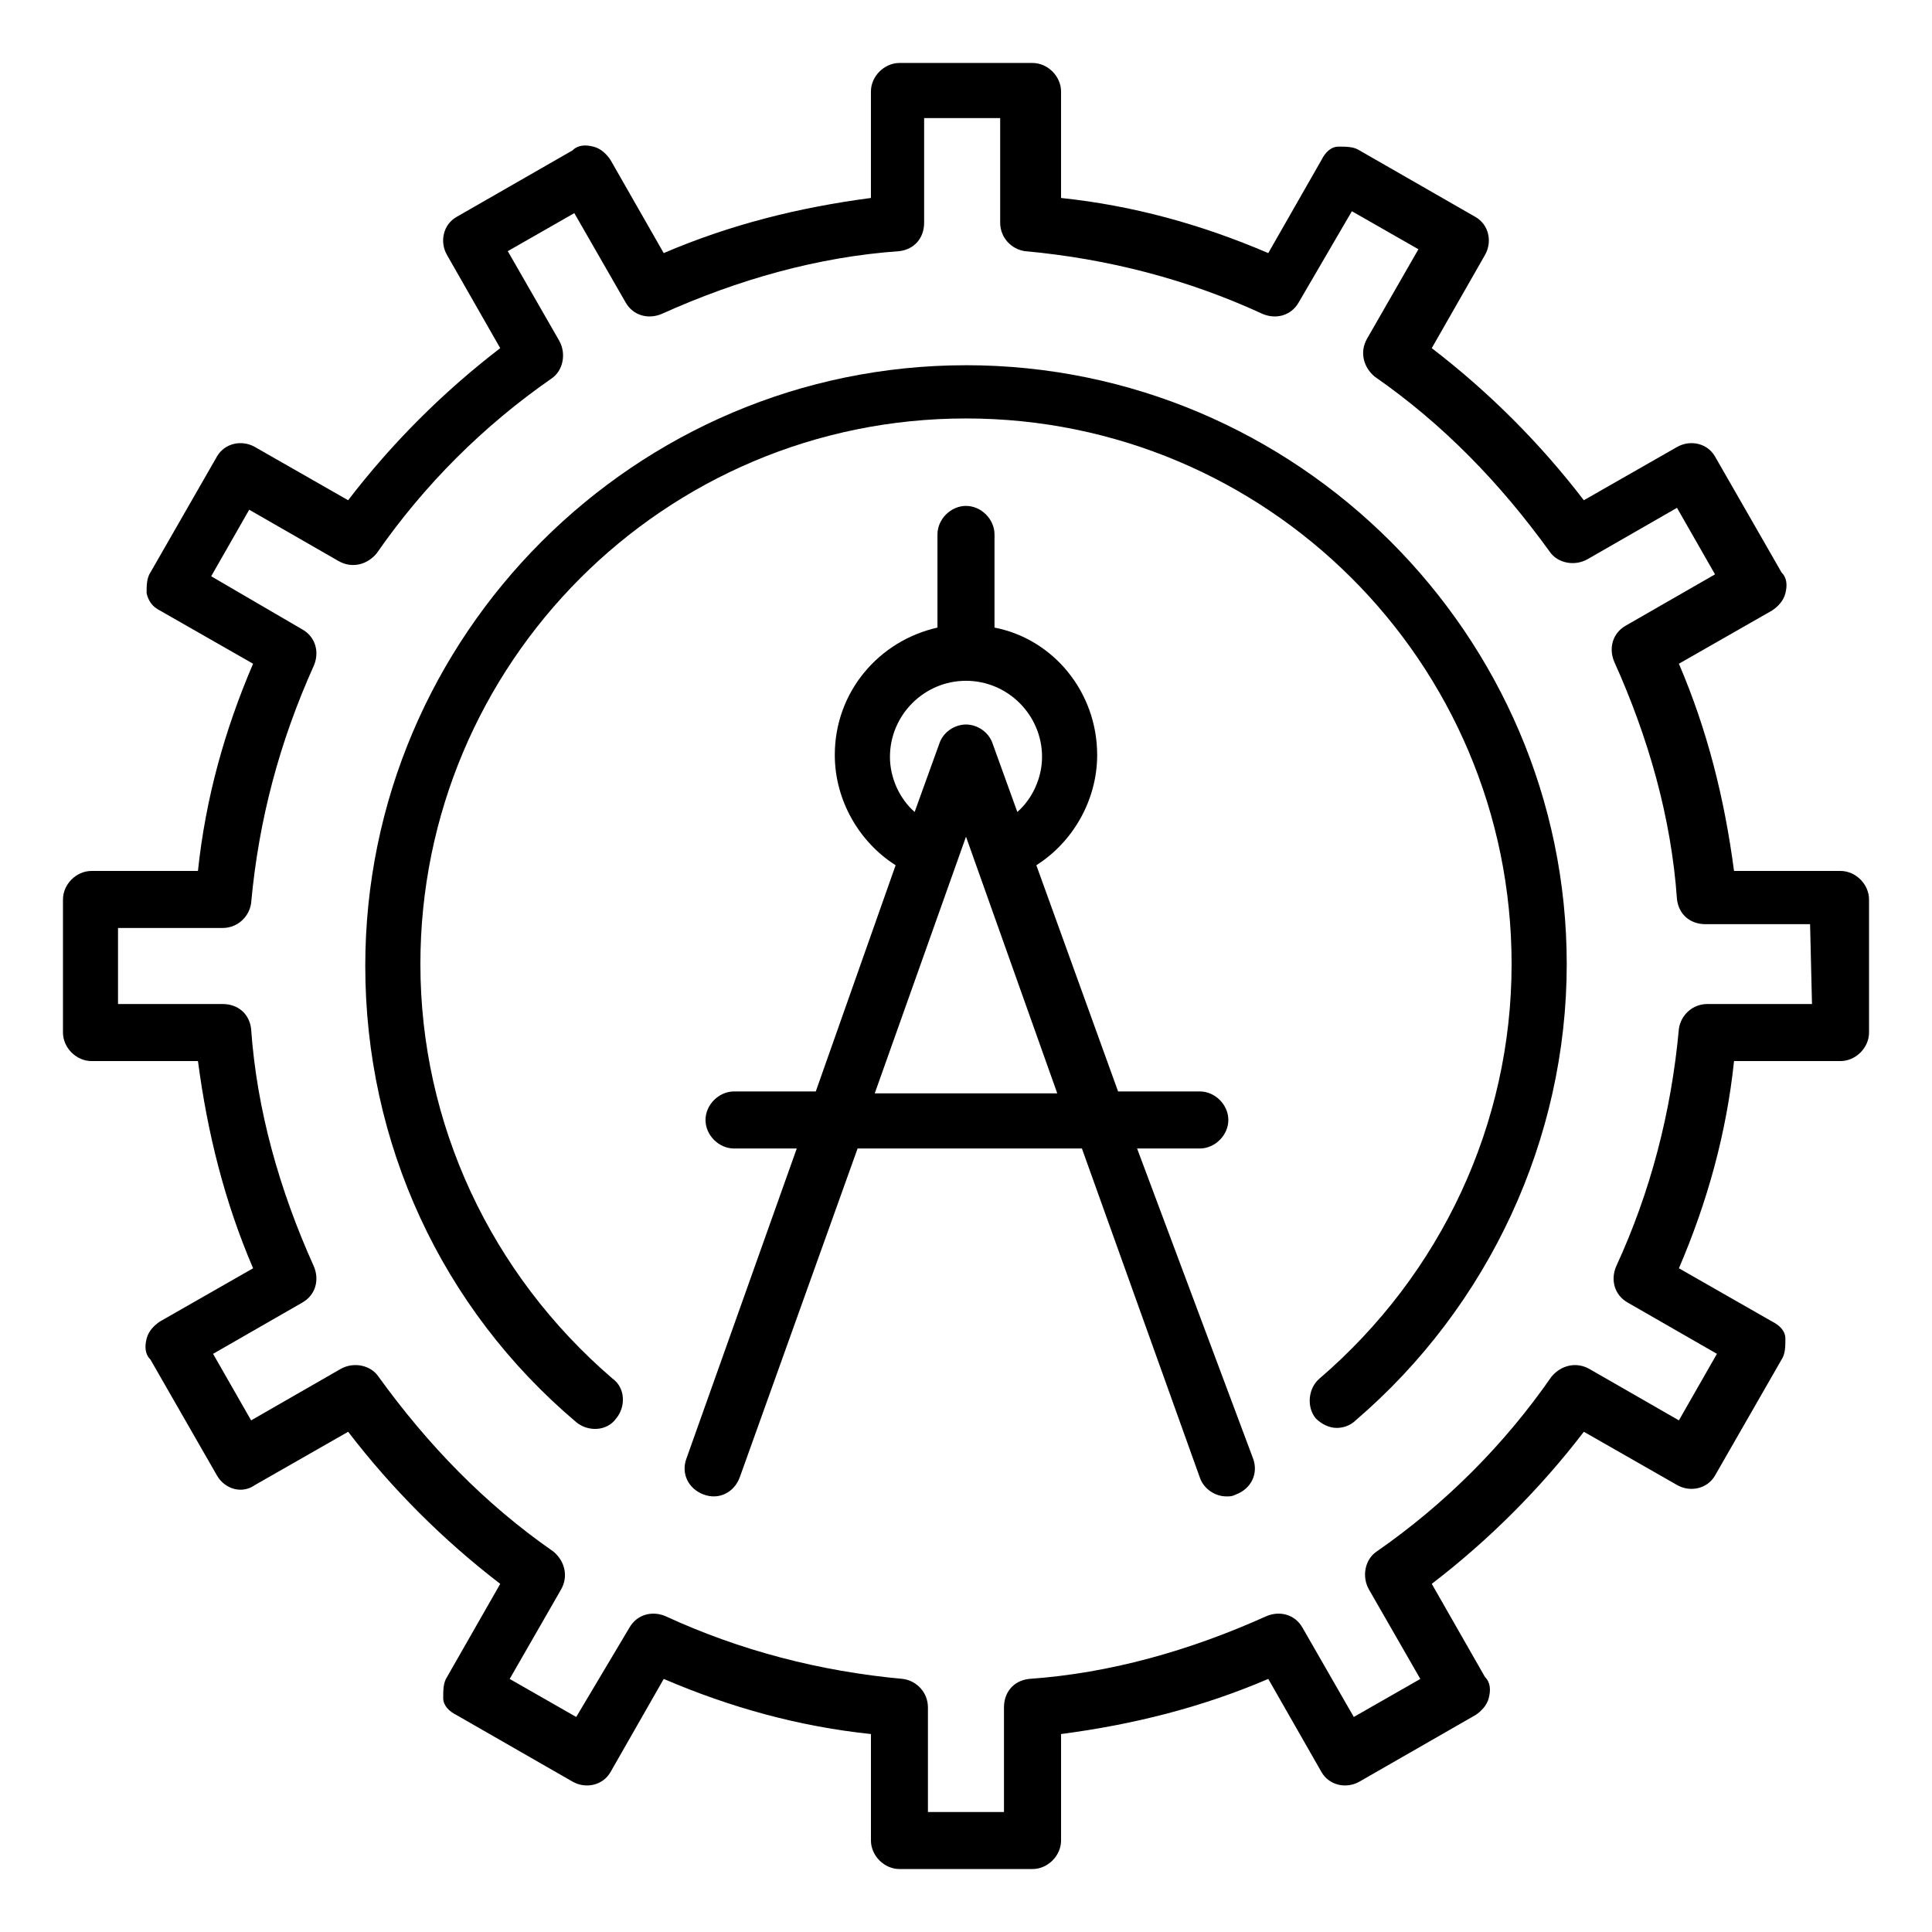 <?xml version="1.0" encoding="UTF-8"?>
<!-- The Best Svg Icon site in the world: iconSvg.co, Visit us! https://iconsvg.co -->
<svg fill="#000000" width="800px" height="800px" version="1.1" viewBox="144 144 512 512" xmlns="http://www.w3.org/2000/svg">
 <g>
  <path d="m445.34 448.36h16.625c4.031 0 7.559-3.527 7.559-7.559s-3.527-7.559-7.559-7.559l-21.66 0.004-21.664-59.953c9.574-6.047 16.121-17.129 16.121-29.223 0-16.625-11.586-30.73-27.207-33.754v-24.688c0-4.031-3.527-7.559-7.559-7.559s-7.559 3.527-7.559 7.559v24.688c-15.617 3.527-27.207 17.129-27.207 33.754 0 12.09 6.551 23.176 16.121 29.223l-21.16 59.953h-21.664c-4.031 0-7.559 3.527-7.559 7.559s3.527 7.559 7.559 7.559h16.625l-29.223 82.121c-1.512 4.031 0.504 8.062 4.535 9.574s8.062-0.504 9.574-4.535l31.234-87.16h59.449l31.234 87.16c1.008 3.023 4.031 5.039 7.055 5.039 1.008 0 1.512 0 2.519-0.504 4.031-1.512 6.047-5.543 4.535-9.574zm-65.492-103.79c0-11.082 9.07-20.152 20.152-20.152s20.152 9.07 20.152 20.152c0 5.543-2.519 11.082-6.551 14.609l-6.551-18.137c-1.008-3.023-4.031-5.039-7.055-5.039-3.023 0-6.047 2.016-7.055 5.039l-6.551 18.137c-4.027-3.523-6.543-9.066-6.543-14.609zm-4.031 89.176 24.184-68.016 24.184 68.016z"/>
  <path d="m631.75 374.81h-28.215c-2.519-19.145-7.055-37.281-14.609-54.914l24.688-14.105c1.512-1.008 3.023-2.519 3.527-4.535s0.504-4.031-1.008-5.543l-17.633-30.73c-2.016-3.527-6.551-4.535-10.078-2.519l-24.688 14.105c-11.586-15.113-25.191-28.719-40.305-40.305l14.105-24.688c2.016-3.527 1.008-8.062-2.519-10.078l-30.73-17.633c-1.512-1.008-3.527-1.008-5.543-1.008-2.016 0-3.527 1.512-4.535 3.527l-14.105 24.688c-17.633-7.559-35.77-12.594-54.914-14.609v-28.215c0-4.031-3.527-7.559-7.559-7.559h-35.266c-4.031 0-7.559 3.527-7.559 7.559v28.215c-19.145 2.519-37.281 7.055-54.914 14.609l-14.105-24.688c-1.008-1.512-2.519-3.023-4.535-3.527-2.016-0.504-4.031-0.504-5.543 1.008l-30.73 17.633c-3.527 2.016-4.535 6.551-2.519 10.078l14.105 24.688c-15.113 11.586-28.719 25.191-40.305 40.305l-24.688-14.105c-3.527-2.016-8.062-1.008-10.078 2.519l-17.633 30.73c-1.008 1.512-1.008 3.527-1.008 5.543 0.504 2.016 1.512 3.527 3.527 4.535l24.688 14.105c-7.559 17.633-12.594 35.77-14.609 54.914h-28.211c-4.031 0-7.559 3.527-7.559 7.559v35.266c0 4.031 3.527 7.559 7.559 7.559h28.215c2.519 19.145 7.055 37.281 14.609 54.914l-24.688 14.105c-1.512 1.008-3.023 2.519-3.527 4.535-0.504 2.016-0.504 4.031 1.008 5.543l17.633 30.73c2.016 3.527 6.551 5.039 10.078 2.519l24.688-14.105c11.586 15.113 25.191 28.719 40.305 40.305l-14.105 24.688c-1.008 1.512-1.008 3.527-1.008 5.543s1.512 3.527 3.527 4.535l30.73 17.633c3.527 2.016 8.062 1.008 10.078-2.519l14.105-24.688c17.633 7.559 35.77 12.594 54.914 14.609v28.215c0 4.031 3.527 7.559 7.559 7.559h35.266c4.031 0 7.559-3.527 7.559-7.559v-28.215c19.145-2.519 37.281-7.055 54.914-14.609l14.105 24.688c2.016 3.527 6.551 4.535 10.078 2.519l30.73-17.633c1.512-1.008 3.023-2.519 3.527-4.535s0.504-4.031-1.008-5.543l-14.105-24.688c15.113-11.586 28.719-25.191 40.305-40.305l24.688 14.105c3.527 2.016 8.062 1.008 10.078-2.519l17.633-30.73c1.008-1.512 1.008-3.527 1.008-5.543s-1.512-3.527-3.527-4.535l-24.688-14.105c7.559-17.633 12.594-35.77 14.609-54.914h28.215c4.031 0 7.559-3.527 7.559-7.559v-35.266c-0.004-4.031-3.531-7.559-7.562-7.559zm-7.555 35.266h-27.711c-4.031 0-7.055 3.023-7.559 6.551-2.016 22.168-7.559 43.328-16.625 62.977-1.512 3.527-0.504 7.559 3.023 9.574l23.68 13.602-10.078 17.633-23.68-13.602c-3.527-2.016-7.559-1.008-10.078 2.016-12.594 18.137-28.215 33.754-46.352 46.352-3.023 2.016-4.031 6.551-2.016 10.078l13.602 23.68-17.633 10.078-13.602-23.68c-2.016-3.527-6.047-4.535-9.574-3.023-20.152 9.07-41.312 15.113-62.977 16.625-4.031 0.504-6.551 3.527-6.551 7.559v27.711h-20.152v-27.711c0-4.031-3.023-7.055-6.551-7.559-22.168-2.016-43.328-7.559-62.977-16.625-3.527-1.512-7.559-0.504-9.574 3.023l-14.105 23.68-17.633-10.078 13.602-23.68c2.016-3.527 1.008-7.559-2.016-10.078-18.137-12.594-33.25-28.215-46.352-46.352-2.016-3.023-6.551-4.031-10.078-2.016l-23.68 13.602-10.078-17.633 23.68-13.602c3.527-2.016 4.535-6.047 3.023-9.574-9.07-20.152-15.113-41.312-16.625-62.977-0.504-4.031-3.527-6.551-7.559-6.551h-27.711v-20.152h27.711c4.031 0 7.055-3.023 7.559-6.551 2.016-22.168 7.559-42.824 16.625-62.977 1.512-3.527 0.504-7.559-3.023-9.574l-24.184-14.105 10.078-17.633 23.68 13.602c3.527 2.016 7.559 1.008 10.078-2.016 12.594-18.137 28.215-33.754 46.352-46.352 3.023-2.016 4.031-6.551 2.016-10.078l-13.602-23.68 17.633-10.078 13.602 23.68c2.016 3.527 6.047 4.535 9.574 3.023 20.152-9.07 41.312-15.113 62.977-16.625 4.031-0.504 6.551-3.527 6.551-7.559v-27.711h20.152v27.711c0 4.031 3.023 7.055 6.551 7.559 22.168 2.016 43.328 7.559 62.977 16.625 3.527 1.512 7.559 0.504 9.574-3.023l14.105-24.184 17.633 10.078-13.602 23.68c-2.016 3.527-1.008 7.559 2.016 10.078 18.137 12.594 33.25 28.215 46.352 46.352 2.016 3.023 6.551 4.031 10.078 2.016l23.68-13.602 10.078 17.633-23.68 13.602c-3.527 2.016-4.535 6.047-3.023 9.574 9.07 20.152 15.113 41.312 16.625 62.977 0.504 4.031 3.527 6.551 7.559 6.551h27.711z"/>
  <path d="m400 240.79c-87.664 0-159.2 71.539-159.2 159.2 0 46.855 20.152 90.688 55.922 120.91 3.023 2.519 8.062 2.519 10.578-1.008 2.519-3.023 2.519-8.062-1.008-10.578-32.242-27.711-50.883-67.512-50.883-109.83 0-79.602 64.488-144.59 144.59-144.59 79.602 0 144.59 64.488 144.59 144.59 0 42.32-18.641 82.121-50.883 109.83-3.023 2.519-3.527 7.559-1.008 10.578 1.512 1.512 3.527 2.519 5.543 2.519 1.512 0 3.527-0.504 5.039-2.016 35.266-30.23 55.922-74.562 55.922-120.91-0.004-87.156-71.547-158.7-159.21-158.7z"/>
 </g>
</svg>